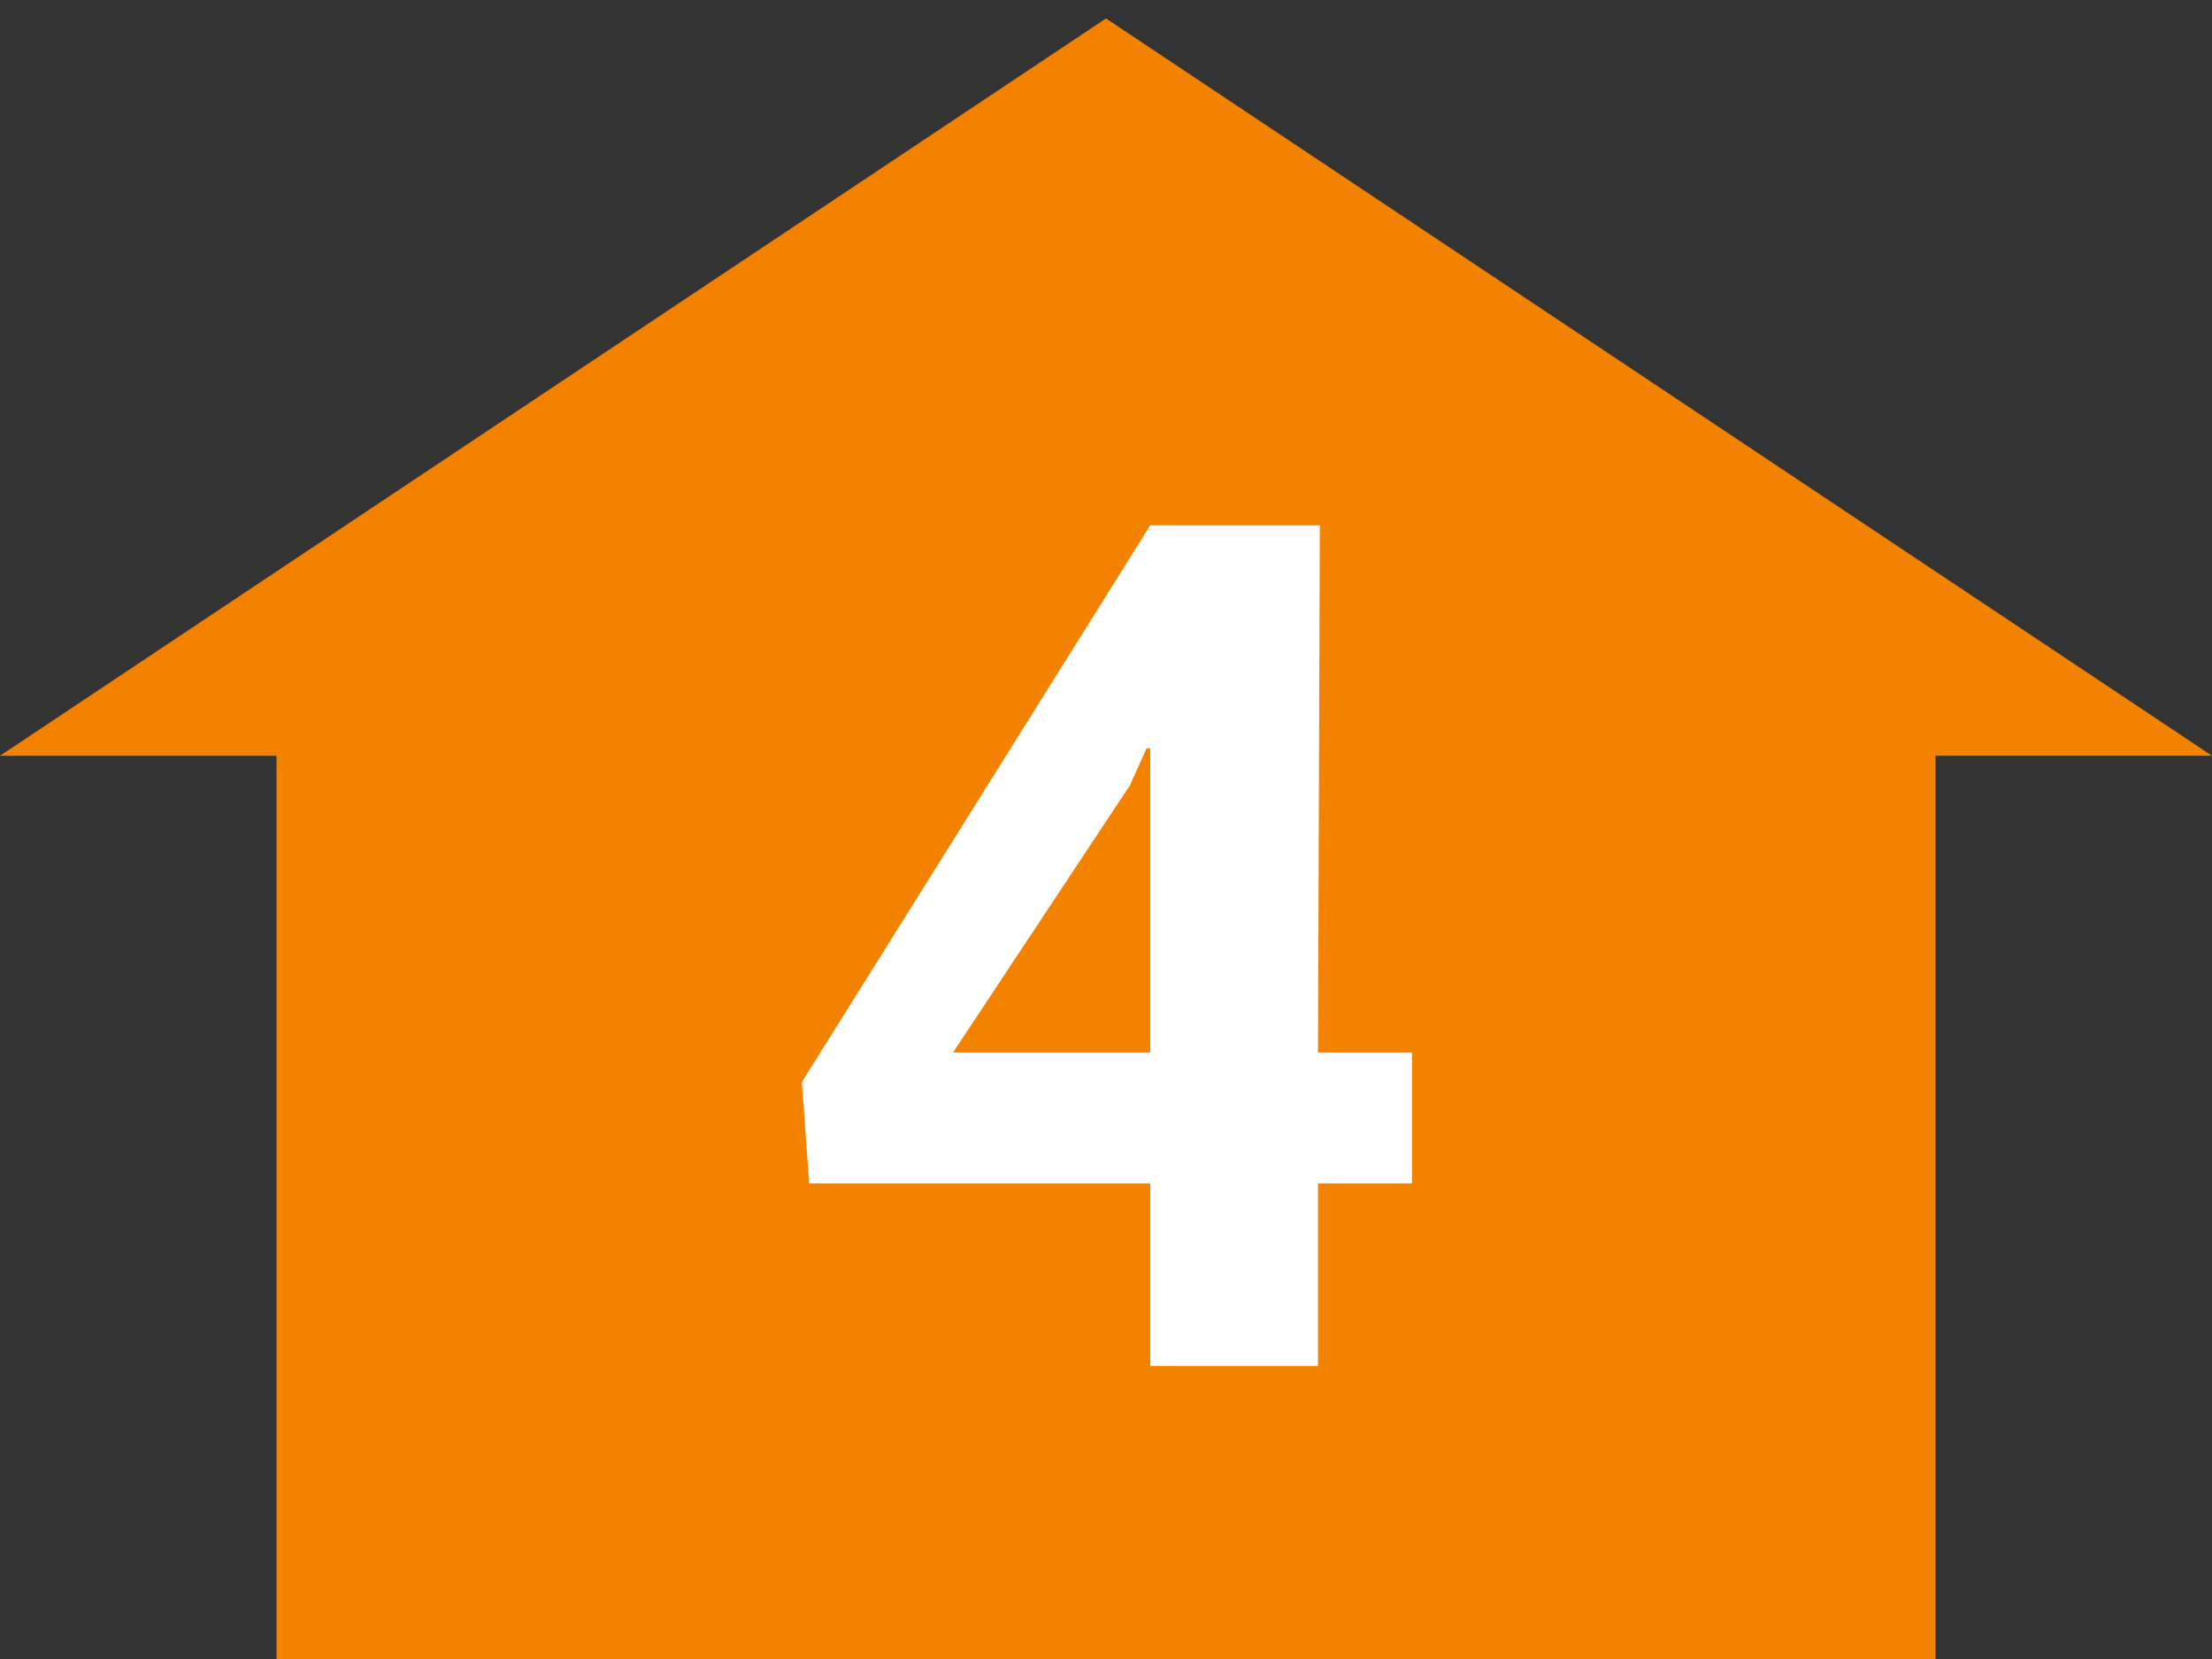 <?xml version="1.0" encoding="utf-8"?>
<!-- Generator: Adobe Illustrator 25.2.1, SVG Export Plug-In . SVG Version: 6.00 Build 0)  -->
<svg version="1.1" id="レイヤー_1" xmlns="http://www.w3.org/2000/svg" xmlns:xlink="http://www.w3.org/1999/xlink" x="0px"
	 y="0px" viewBox="0 0 120 90" style="enable-background:new 0 0 120 90;" xml:space="preserve">
<rect x="0" y="0" width="120" height="90" fill="#333333" stroke="none"/>
<style type="text/css">
	.st0{fill:#F38200;}
	.st1{enable-background:new    ;}
	.st2{fill:#FFFFFF;}
</style>
<g id="グループ_137" transform="translate(-151 -9162)">
	<g id="グループ_133" transform="translate(-24 190)">
		<path id="多角形_9" class="st0" d="M235,8973l60,40H175L235,8973z"/>
		<rect id="長方形_325" x="190" y="9012" class="st0" width="90" height="50"/>
	</g>
	<g class="st1">
		<path class="st2" d="M222.5,9219.1h5.1v7.1h-5.1v9.9h-9.1v-9.9h-18.5l-0.4-5.5l18.9-30.2h9.2L222.5,9219.1L222.5,9219.1z
			 M202.7,9219.1h10.7v-16.5h-0.2l-0.9,2L202.7,9219.1z"/>
	</g>
</g>
</svg>
